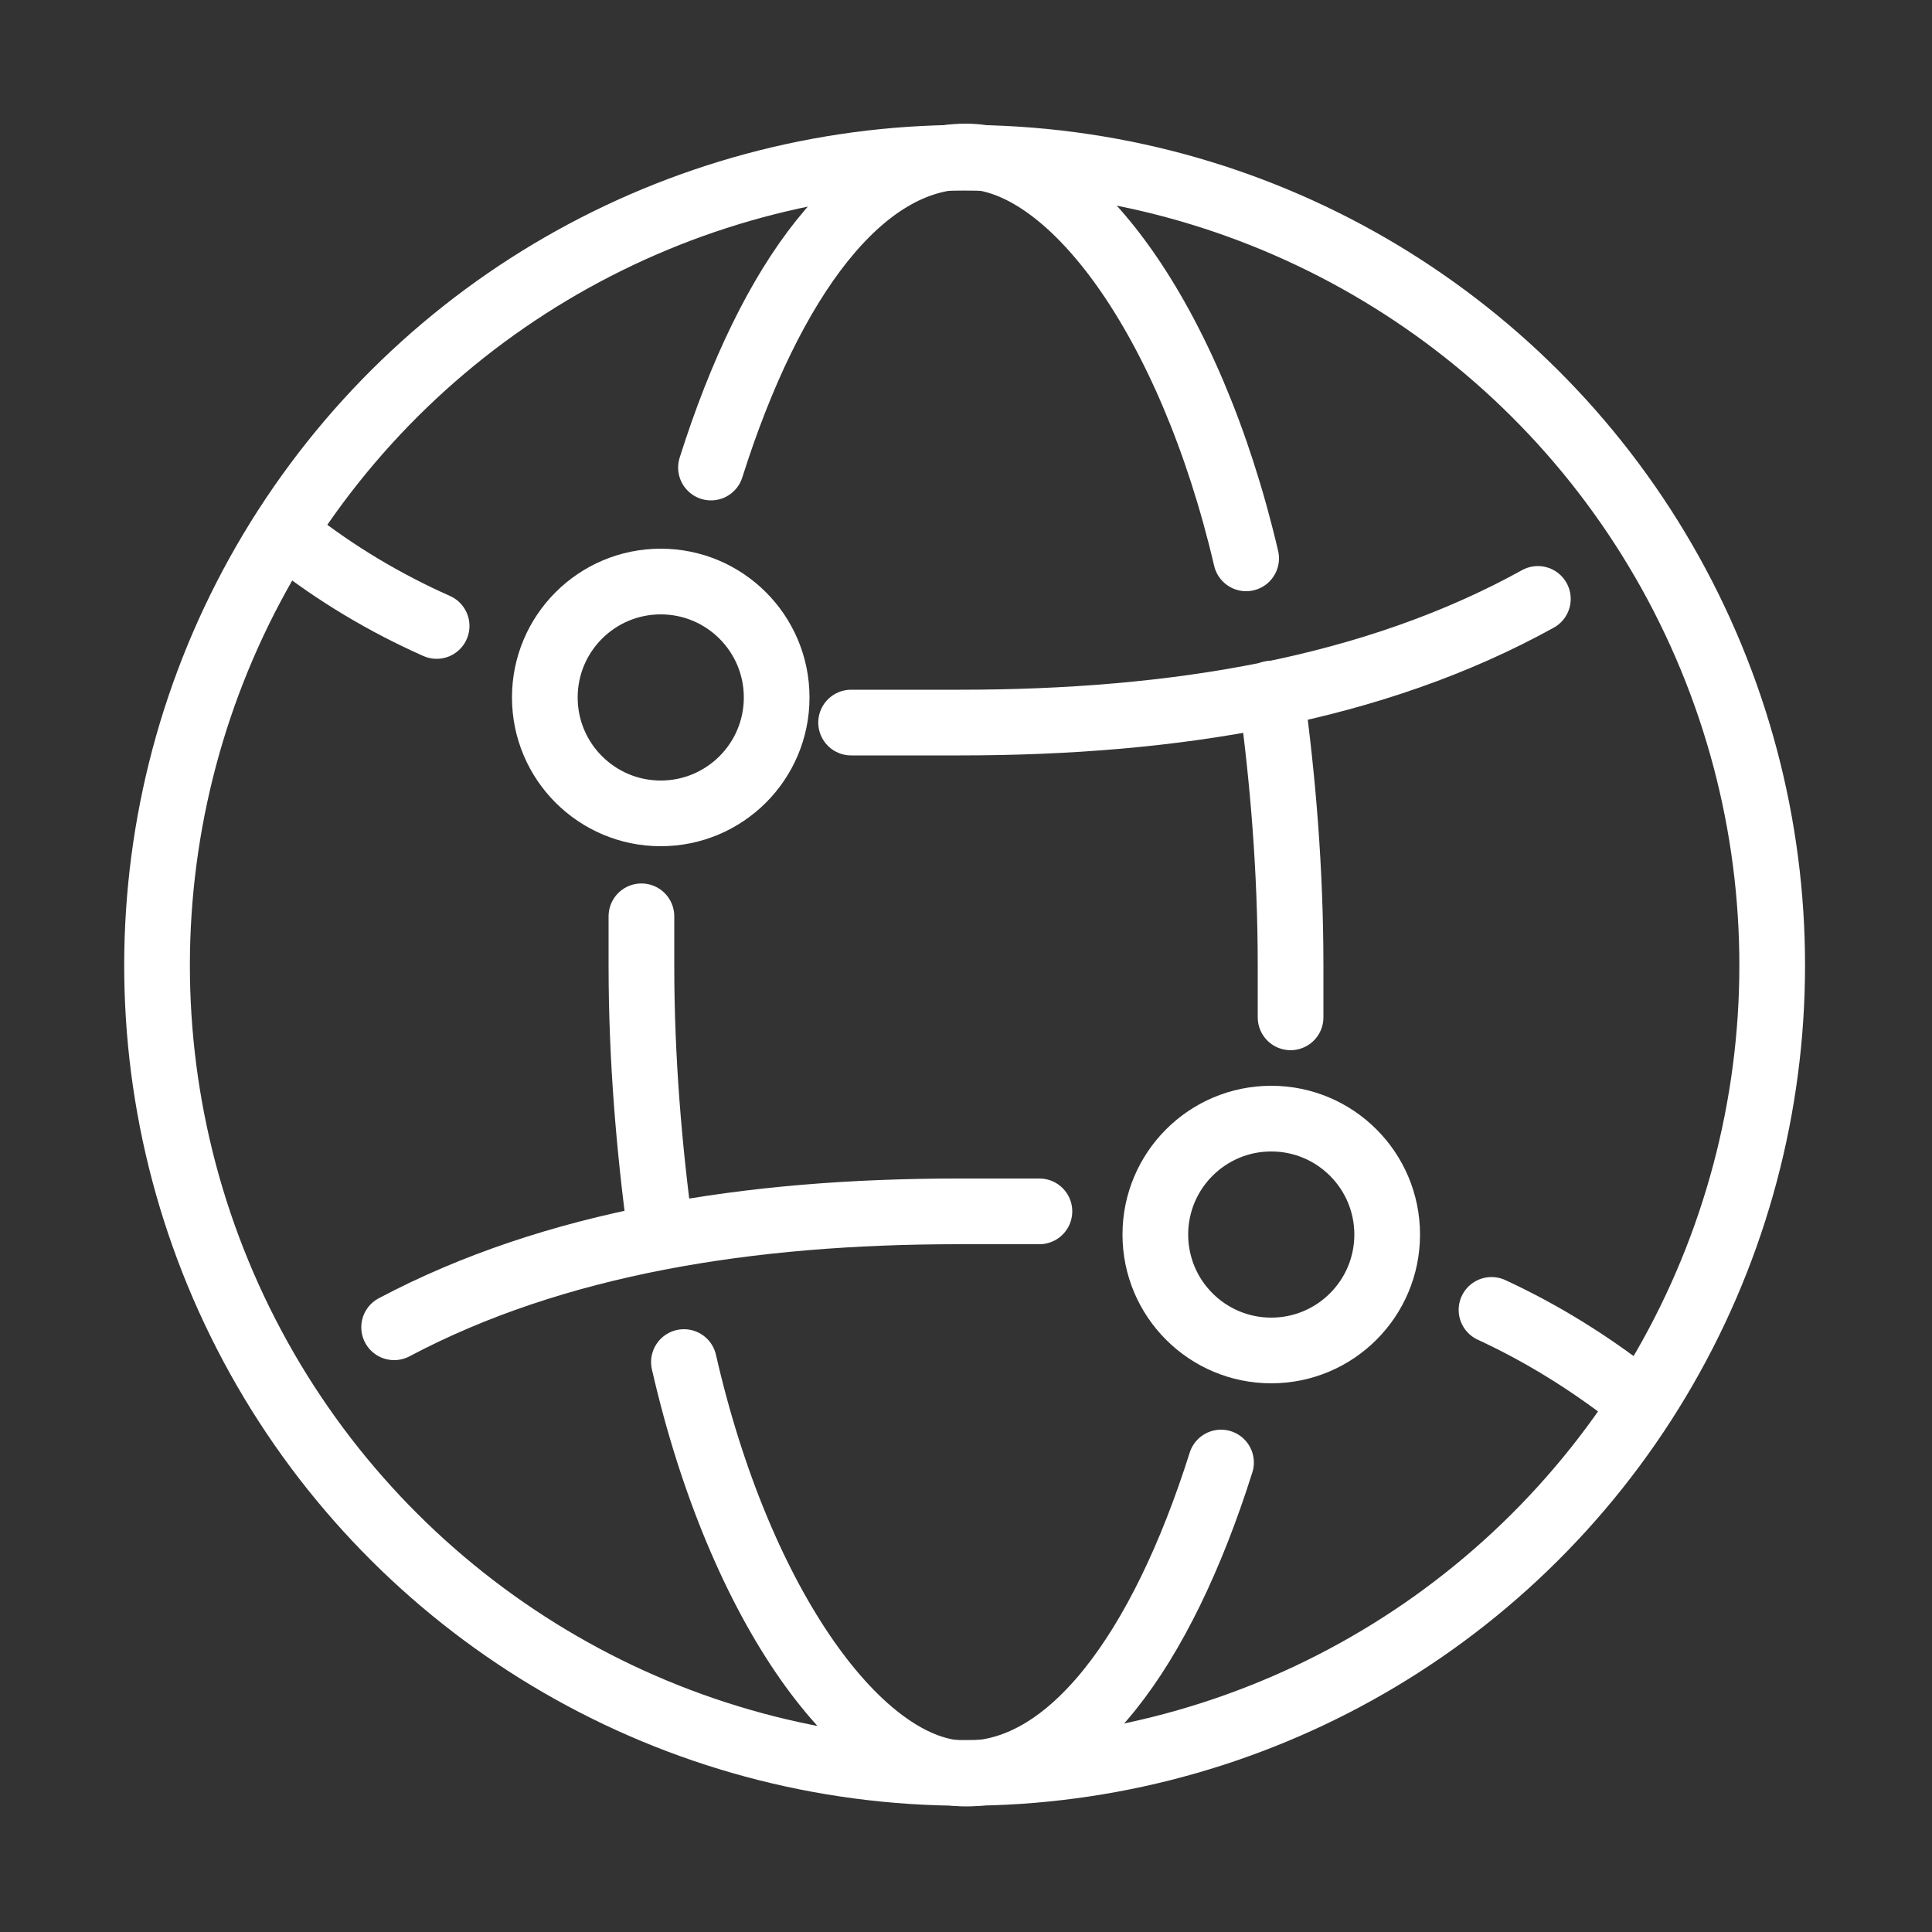 <?xml version="1.0" encoding="UTF-8"?>
<svg id="icons" xmlns="http://www.w3.org/2000/svg" version="1.1" viewBox="0 0 100 100">
  <rect x="0" y="0" width="100" height="100" fill="#333333" stroke="none"/>
  <!-- Generator: Adobe Illustrator 29.6.1, SVG Export Plug-In . SVG Version: 2.1.1 Build 9)  -->
  <defs>
    <style>
      .st0 {
        fill: none;
        stroke: #fff;
        stroke-linecap: round;
        stroke-linejoin: round;
        stroke-width: 3.4px;
      }
    </style>
  </defs>
  <g>
    <path class="st0" d="M22.6,32.4c-2.7-1.2-5.2-2.7-7.5-4.5"/>
    <path class="st0" d="M79.6,31c-8.5,4.7-18.8,6.4-29.9,6.4s-2.2,0-3.4,0"/>
    <path class="st0" d="M53.8,62.7c-1.4,0-2.8,0-4.2,0-10.8,0-20.9,1.6-29.2,6"/>
    <path class="st0" d="M84.4,72.2c-2.2-1.7-4.6-3.2-7.2-4.4"/>
    <circle class="st0" cx="50" cy="50" r="41.8" transform="translate(-4 95.7) rotate(-85.3)"/>
    <path class="st0" d="M36.8,24.2c3.1-9.8,7.8-16.1,13.2-16.1s11.6,8.4,14.5,20.8"/>
    <path class="st0" d="M34.2,63.9c-.6-4.4-1-9.1-1-13.9s0-1.3,0-1.9"/>
    <path class="st0" d="M63.2,75.7c-3.1,9.8-7.8,16.1-13.2,16.1s-11.7-8.6-14.6-21.3"/>
    <path class="st0" d="M65.8,35.9c.6,4.4,1,9.1,1,14.1s0,1.3,0,1.9"/>
  </g>
  <circle class="st0" cx="34.2" cy="36.1" r="6"/>
  <circle class="st0" cx="65.8" cy="63.9" r="6"/>
</svg>
